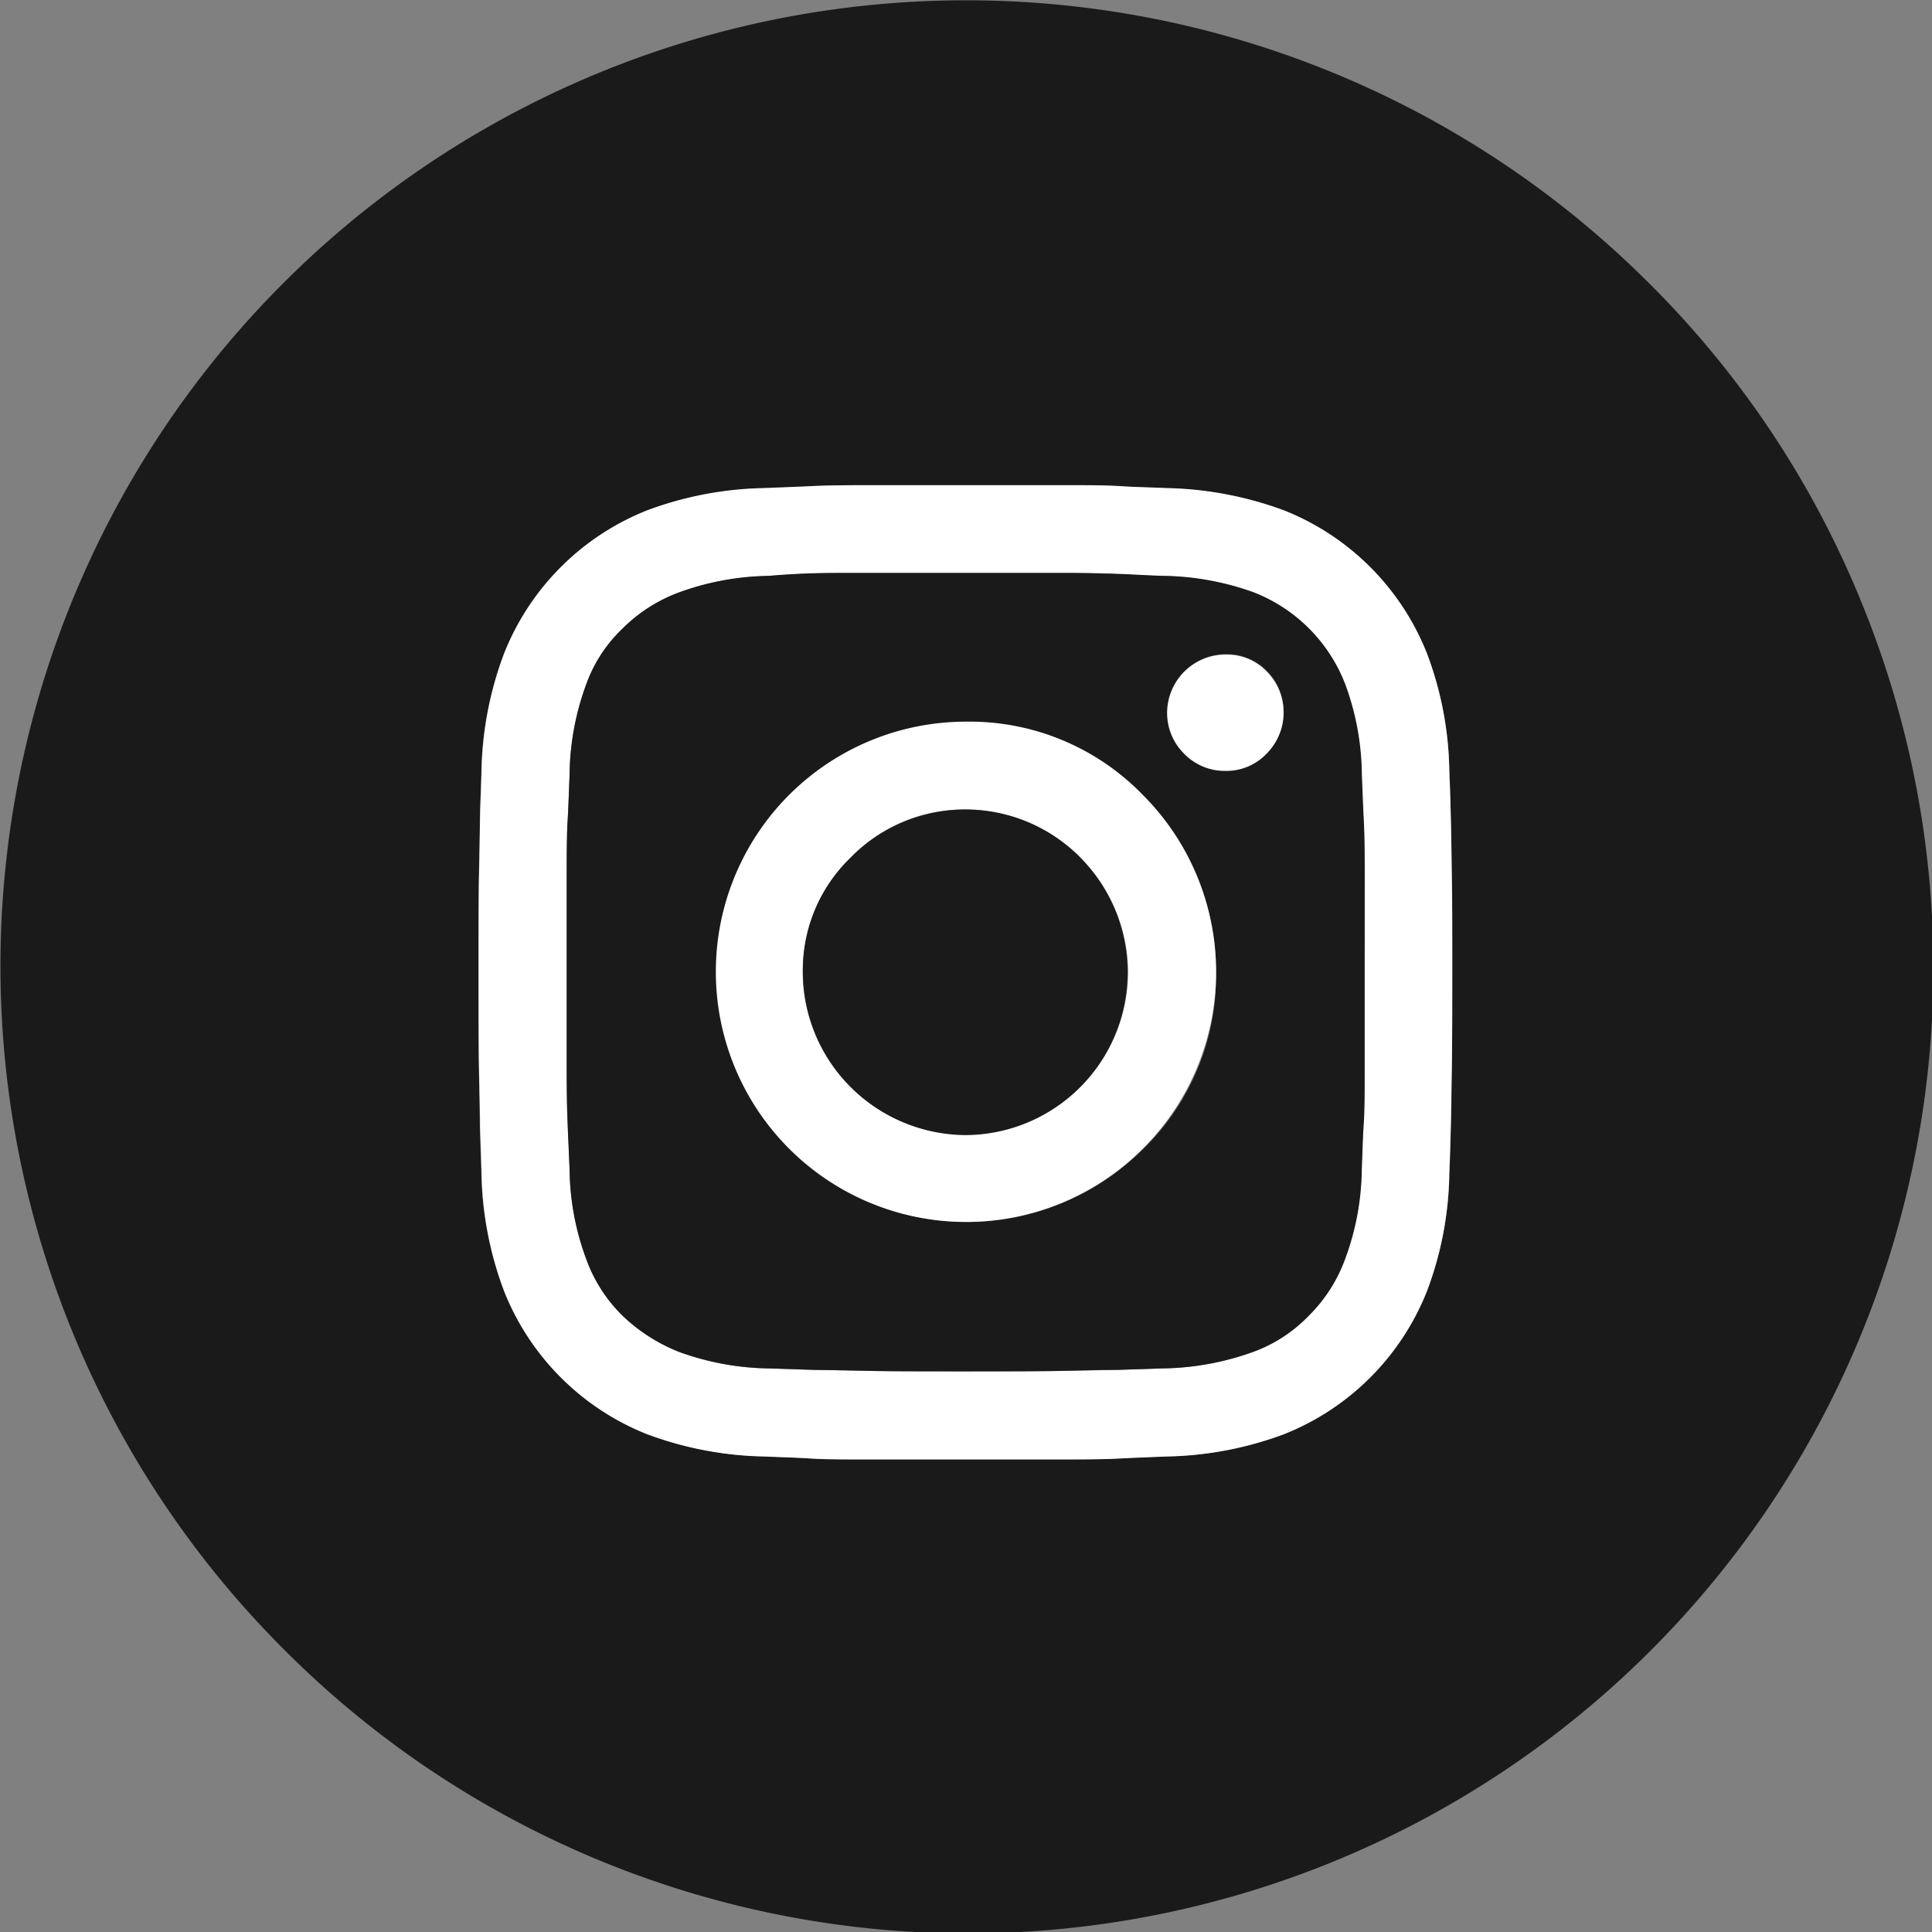<svg id="Group_20785" data-name="Group 20785" xmlns="http://www.w3.org/2000/svg" width="30.169" height="30.169" viewBox="0 0 30.169 30.169">
  <rect x="0" y="0" width="30.169" height="30.169" fill="#808080" stroke="none"/>
  <path id="Path_5230" data-name="Path 5230" d="M38.583,416.521a15.077,15.077,0,0,1-24.61,16.425A15.078,15.078,0,1,1,35.3,411.622,14.947,14.947,0,0,1,38.583,416.521Zm-6.354,5.855c0-.682,0-1.2-.008-1.554s-.008-.644-.015-.865-.011-.453-.023-.709a5.4,5.4,0,0,0-.35-1.844,3.981,3.981,0,0,0-2.225-2.228,5.622,5.622,0,0,0-1.848-.35c-.255-.011-.491-.019-.716-.03s-.51-.015-.861-.015H23.07c-.35,0-.64,0-.861.015s-.465.019-.716.03a5.519,5.519,0,0,0-1.848.35,3.981,3.981,0,0,0-2.225,2.228,5.481,5.481,0,0,0-.354,1.844q-.011.383-.023.709c0,.221-.008.507-.015.865s-.008.872-.008,1.554,0,1.215.008,1.569.011.644.015.865.015.453.023.709a5.48,5.48,0,0,0,.354,1.844,3.981,3.981,0,0,0,2.225,2.228,5.515,5.515,0,0,0,1.848.35c.251.011.488.019.709.031s.507.015.861.015h3.12c.35,0,.636,0,.861-.015s.461-.019.716-.031a5.515,5.515,0,0,0,1.848-.35,3.981,3.981,0,0,0,2.225-2.228,5.4,5.4,0,0,0,.35-1.844q.017-.383.023-.709c.008-.221.011-.507.015-.865S32.229,423.069,32.229,422.376Z" transform="translate(-9.55 -407.2)" fill="#1a1a1a"/>
  <path id="Path_5231" data-name="Path 5231" d="M44.355,433.144c.008.354.008.873.008,1.555s0,1.216-.008,1.57-.008.644-.015.865-.011.453-.023.709a5.4,5.4,0,0,1-.35,1.845,3.981,3.981,0,0,1-2.224,2.229,5.512,5.512,0,0,1-1.847.351c-.255.011-.491.019-.716.031s-.51.015-.861.015H35.2c-.354,0-.644,0-.861-.015s-.457-.019-.708-.031a5.512,5.512,0,0,1-1.847-.351,3.981,3.981,0,0,1-2.224-2.229,5.487,5.487,0,0,1-.354-1.845q-.011-.383-.023-.709c0-.221-.008-.507-.015-.865s-.008-.877-.008-1.57,0-1.2.008-1.555.011-.644.015-.865.015-.453.023-.709a5.487,5.487,0,0,1,.354-1.845,3.981,3.981,0,0,1,2.224-2.229,5.51,5.51,0,0,1,1.847-.351c.251-.011.491-.019.716-.03s.51-.015.861-.015h3.111c.35,0,.636,0,.861.015s.461.019.716.03a5.612,5.612,0,0,1,1.847.351,3.981,3.981,0,0,1,2.224,2.229,5.4,5.4,0,0,1,.35,1.845q.017.383.023.709C44.347,432.5,44.351,432.786,44.355,433.144Zm-1.363,3.095v-3.064c0-.347,0-.629-.015-.842s-.019-.446-.03-.7a4.178,4.178,0,0,0-.259-1.418,2.509,2.509,0,0,0-1.432-1.437,4.321,4.321,0,0,0-1.42-.259c-.255-.008-.487-.019-.7-.03s-.491-.015-.838-.015H34.987c-.263,0-.491,0-.678.008s-.4.019-.617.038a4.25,4.25,0,0,0-1.405.259,2.444,2.444,0,0,0-.883.568,2.243,2.243,0,0,0-.564.869,4.178,4.178,0,0,0-.259,1.418c-.011.255-.023.488-.03.7s-.015.5-.015.842v3.064c0,.347,0,.629.015.842s.019.446.03.7a4.131,4.131,0,0,0,.259,1.4,2.357,2.357,0,0,0,.564.884,2.724,2.724,0,0,0,.883.568,4.25,4.25,0,0,0,1.405.259l.7.023c.213,0,.491.008.838.015s.861.008,1.539.008,1.181,0,1.527-.008.625-.011.838-.015l.7-.023a4.321,4.321,0,0,0,1.42-.259,2.293,2.293,0,0,0,.868-.568,2.4,2.4,0,0,0,.564-.884,4.131,4.131,0,0,0,.259-1.4c.011-.255.019-.488.03-.7S42.991,436.586,42.991,436.239Z" transform="translate(-21.686 -419.524)" fill="#fff"/>
  <path id="Path_5232" data-name="Path 5232" d="M45.236,436.927v1.54c0,.347,0,.629-.015.842s-.019.446-.03.7a4.127,4.127,0,0,1-.259,1.4,2.4,2.4,0,0,1-.564.884,2.3,2.3,0,0,1-.869.568,4.33,4.33,0,0,1-1.422.259l-.7.023c-.213,0-.492.008-.838.015s-.854.008-1.528.008-1.193,0-1.54-.008-.625-.011-.838-.015l-.7-.023a4.258,4.258,0,0,1-1.406-.259,2.728,2.728,0,0,1-.884-.568,2.356,2.356,0,0,1-.564-.884,4.127,4.127,0,0,1-.259-1.4c-.011-.255-.023-.488-.03-.7s-.015-.5-.015-.842V435.4c0-.347,0-.629.015-.842s.019-.446.03-.7a4.176,4.176,0,0,1,.259-1.418,2.243,2.243,0,0,1,.564-.869,2.446,2.446,0,0,1,.884-.568,4.253,4.253,0,0,1,1.406-.259c.221-.019.427-.031.617-.038s.415-.008.678-.008h3.312c.347,0,.625.008.838.015s.446.023.7.031A4.324,4.324,0,0,1,43.5,431a2.509,2.509,0,0,1,1.433,1.437,4.175,4.175,0,0,1,.259,1.418c.011.255.019.488.03.7s.015.5.015.842Zm-1.265-4.059a.885.885,0,0,0-.259-.633.863.863,0,0,0-.644-.267.907.907,0,1,0,0,1.814.864.864,0,0,0,.636-.267A.892.892,0,0,0,43.971,432.868Zm-1.056,4.059a3.891,3.891,0,1,0-1.143,2.771A3.766,3.766,0,0,0,42.915,436.927Z" transform="translate(-23.926 -421.752)" fill="#1a1a1a"/>
  <path id="Path_5233" data-name="Path 5233" d="M58.949,434.3a.911.911,0,0,1-.008,1.281.864.864,0,0,1-.636.267.883.883,0,0,1-.648-.267.892.892,0,0,1-.267-.648.911.911,0,0,1,.915-.9A.863.863,0,0,1,58.949,434.3Z" transform="translate(-39.165 -423.81)" fill="#fff"/>
  <path id="Path_5234" data-name="Path 5234" d="M45.559,437.933A3.906,3.906,0,1,1,42.8,436.79,3.766,3.766,0,0,1,45.559,437.933Zm-.229,2.763a2.557,2.557,0,0,0-2.534-2.534,2.453,2.453,0,0,0-1.8.751,2.521,2.521,0,0,0,0,3.582,2.54,2.54,0,0,0,4.333-1.8Z" transform="translate(-27.714 -425.521)" fill="#fff"/>
  <path id="Path_5235" data-name="Path 5235" d="M46.793,441.141a2.542,2.542,0,0,1-1.787,4.333,2.557,2.557,0,0,1-2.546-2.55,2.428,2.428,0,0,1,.747-1.784,2.517,2.517,0,0,1,3.586,0Z" transform="translate(-29.923 -427.749)" fill="#1a1a1a"/>
</svg>
